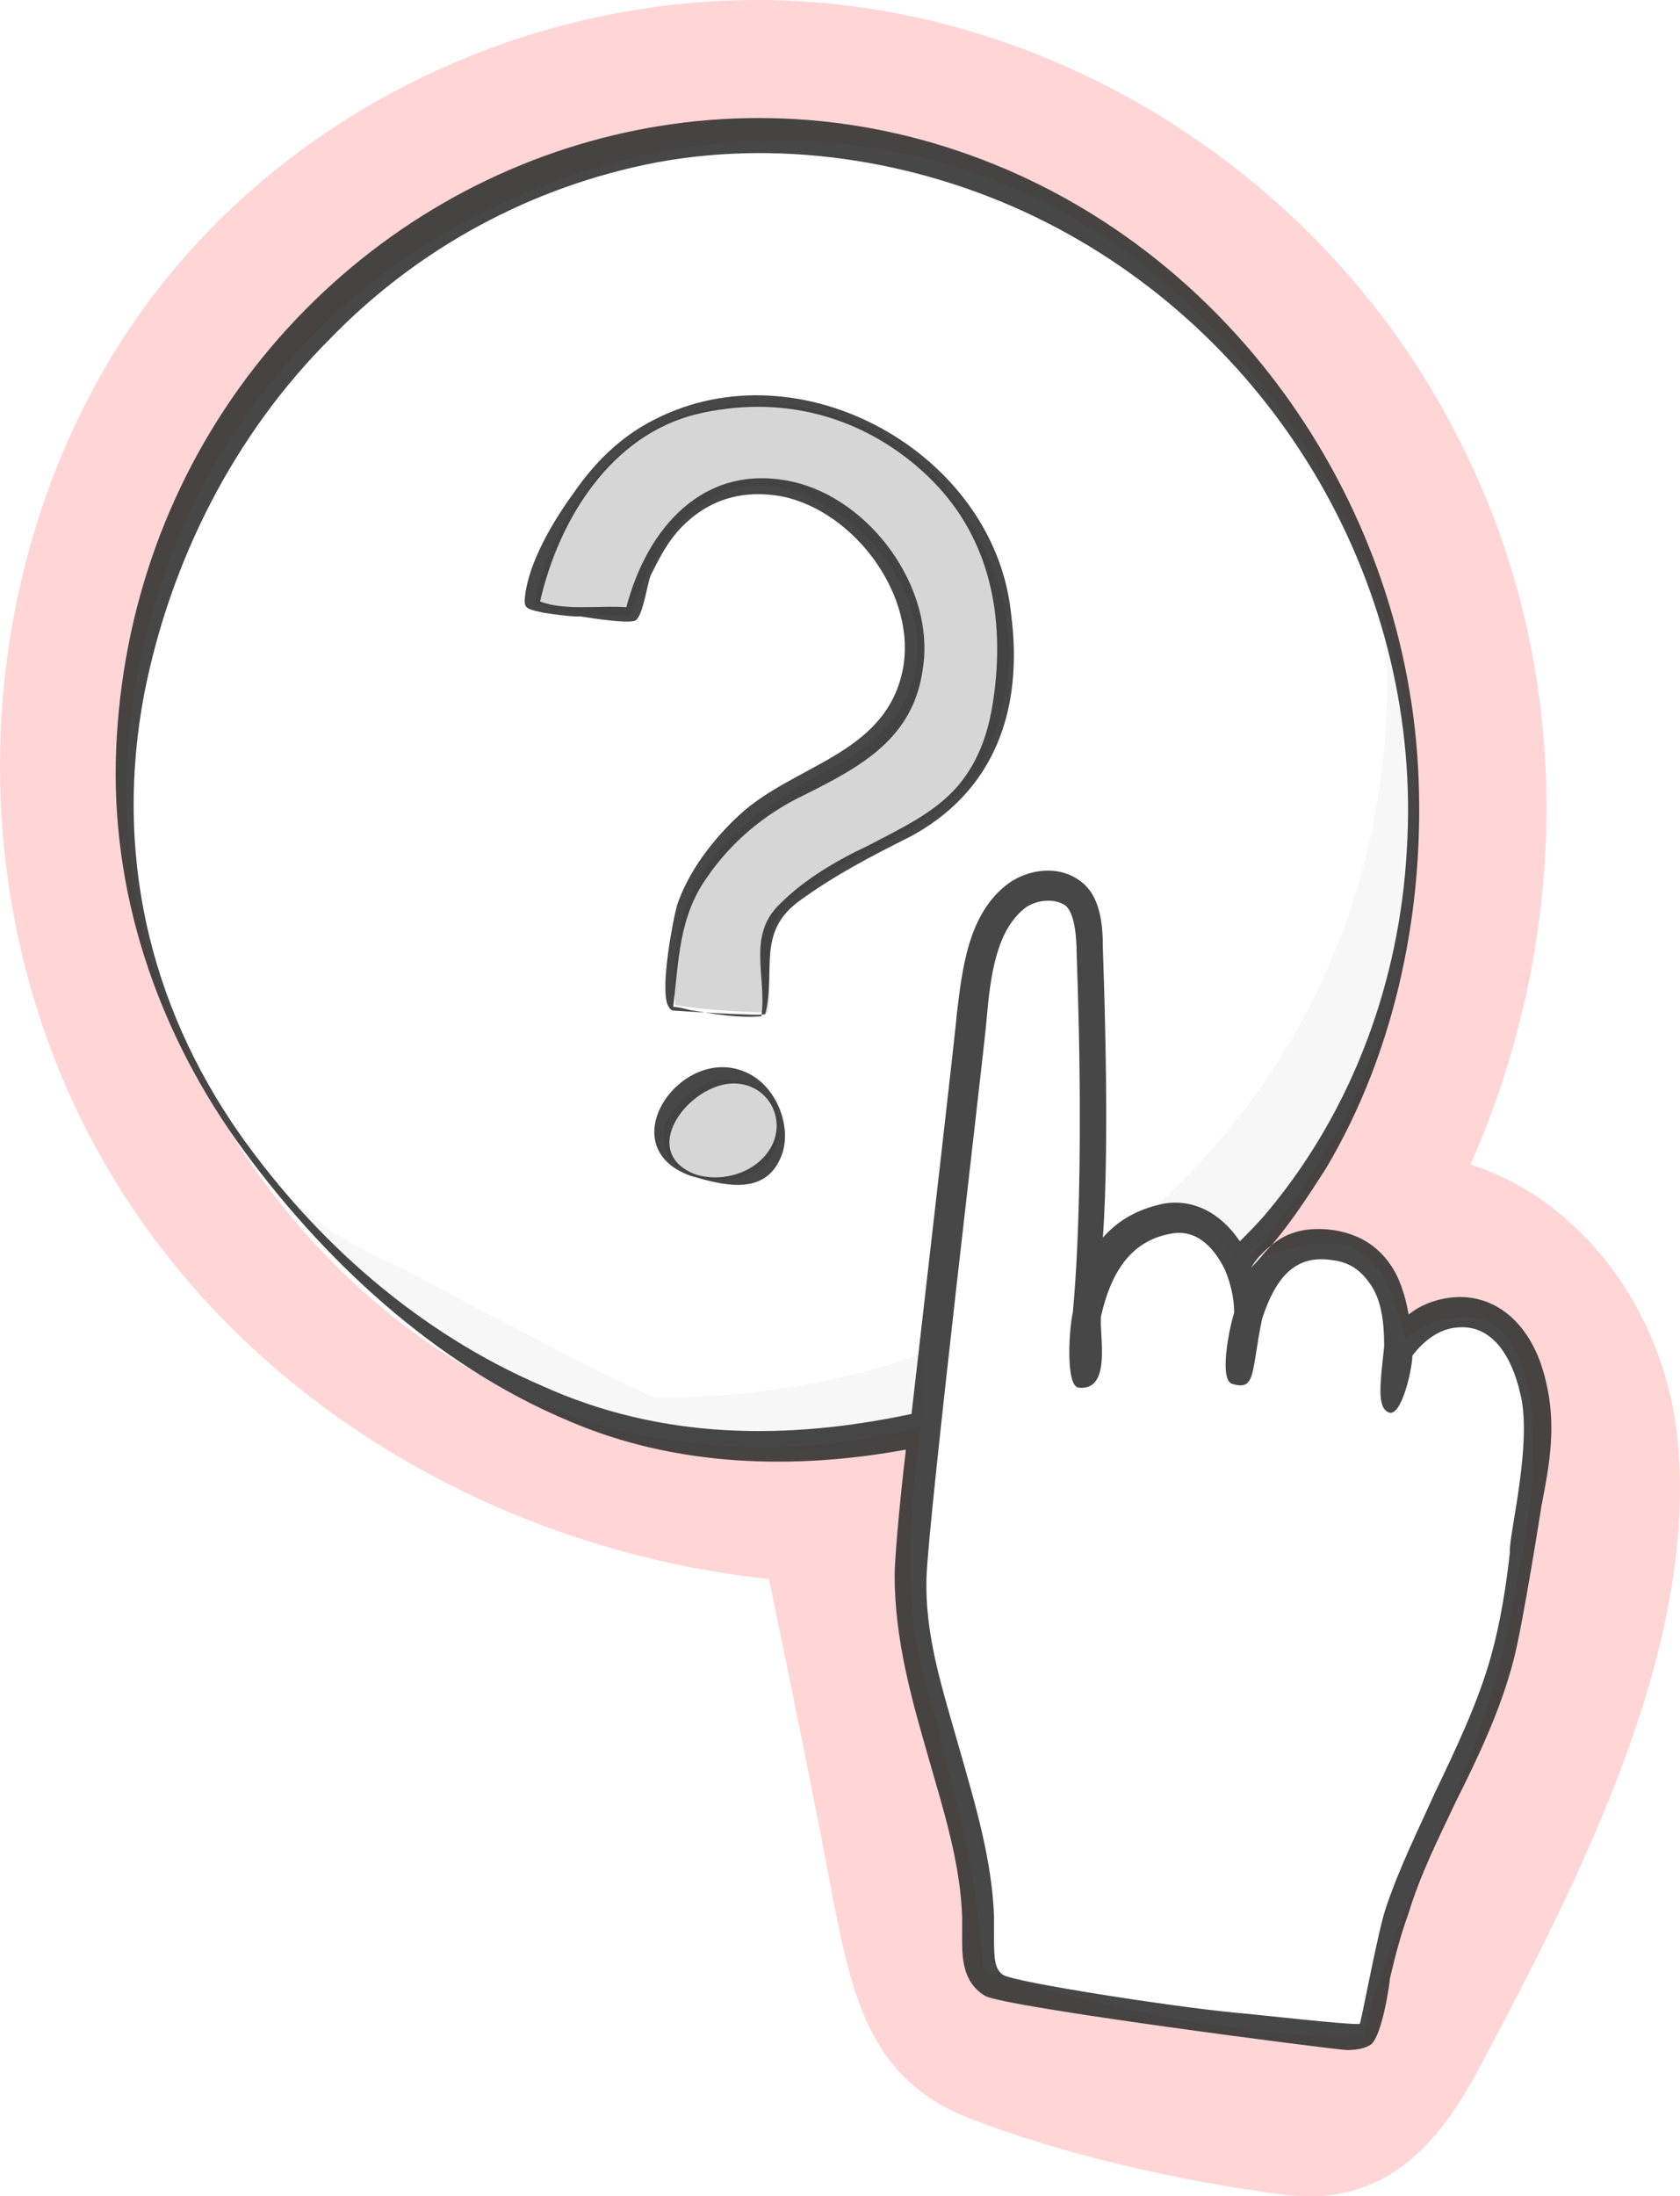 <?xml version="1.0" encoding="UTF-8"?><svg id="a" xmlns="http://www.w3.org/2000/svg" viewBox="0 0 357.32 467.01"><defs><style>.b{opacity:.9;}.b,.c,.d{fill:#333;}.b,.c,.d,.e{isolation:isolate;}.c{opacity:.2;}.d{opacity:.04;}.e{fill:#ff5c58;opacity:.25;}</style></defs><path class="e" d="M356.65,304.65c-3.19-26.33-20.35-49.47-43.89-57.05,21.54-48.68,22.34-105.73-2.39-154.01C283.64,40.13,228.58,3.42,169.53.23,110.48-2.96,51.03,27.36,21.51,79.63c-27.93,49.47-28.73,112.51-1.99,162.78,28.33,53.46,84.58,86.98,144.03,93.36,4.79,23.14,9.58,46.28,13.96,69.82,3.99,19.55,7.98,36.71,28.33,44.69s45.48,13.57,67.03,16.36c21.54,2.79,33.12-10.37,42.29-27.93,20.75-39.1,46.68-89.37,41.49-134.06h0ZM322.34,337.37c-5.59,38.7-25.53,65.03-32.32,95.36-16.76,1.6-58.25-5.59-80.99-13.96-1.2-22.34-6.38-37.11-9.18-50.27-2.39-11.17-9.97-21.94-3.99-65.03-80.99,19.95-139.24-33.51-161.19-91.77-21.15-56.26,2.39-125.28,53.86-158.39,54.66-35.11,123.68-31.12,167.97,15.16,46.68,45.88,67.43,131.66,9.18,199.09,13.57-2.39,27.13-11.17,33.12,17.16,5.19-4.79,14.76-5.98,18.75-3.19,12.77,8.78,8.38,40.3,4.79,55.86h0v-.02Z"/><path class="d" d="M262.89,268.34c17.16-12.37,29.92-40.3,36.31-67.03,7.98-33.91-5.98-79-5.19-72.61,5.78,49.96-14.02,99.47-52.67,131.66,0,0,12.37-7.98,21.54,7.98h.01ZM197.06,287.49c-18.35,6.78-39.1,9.97-58.25,9.58-15.96-7.58-31.92-15.96-47.48-24.34-8.78-4.79-18.75-8.38-26.33-15.16-5.59-4.79-8.78-10.77-14.76-16.76,23.94,37.5,67.03,65.43,106.93,67.43,13.57.8,26.73-1.2,38.7-4.39l1.2-16.36h0Z"/><path class="c" d="M199.45,101.97c-12.37-14.36-38.3-21.54-59.85-11.17-11.17,6.38-22.34,19.55-25.93,37.5,3.99,1.99,14.76,2.39,20.35,2.79,10.77-33.12,31.92-33.12,48.68-18.35,15.56,13.96,19.15,36.71-4.39,49.87-30.72,15.16-36.31,31.52-34.71,51.07,3.59.8,13.96,1.6,19.55,1.6,1.2-3.99-.8-12.77,1.6-19.15,2.39-6.38,16.36-13.17,17.56-13.96,8.78-3.99,21.15-11.17,26.33-19.15,11.57-24.34,5.19-44.29-9.18-61.04h-.01ZM165.54,237.22c-1.6-5.59-7.18-8.38-12.77-7.58-5.19.8-8.38,4.79-11.17,8.78-.8,1.6-.8,6.78,1.99,9.18,3.99,2.79,9.58,4.39,14.36,2.39,5.59-1.6,9.18-7.18,7.58-12.77h0Z"/><path class="b" d="M270.87,265.15c-1.2,1.6-2.79,3.19-4.39,4.79,1.6-1.99,2.79-3.59,4.39-4.79ZM327.92,319.81s-3.99,25.53-5.98,33.12c-2.79,10.77-7.58,20.75-12.37,30.32-3.59,7.58-7.58,15.56-9.97,23.54-1.6,4.39-2.79,8.78-3.99,13.96,0,.8-1.6,11.97-3.99,13.96-1.2.8-2.79,1.2-5.19,1.2-1.99,0-73.41-9.18-77-11.57-5.19-3.19-4.79-9.18-4.79-13.57v-3.19c-.4-11.57-3.99-22.74-7.18-33.91-3.59-12.37-7.18-25.14-7.18-38.7,0-2.79.8-13.17,2.39-26.73-23.94,4.39-49.07,3.59-71.42-5.98-28.73-11.97-53.06-34.71-71.02-59.85-17.16-24.34-26.73-53.06-25.53-82.99,1.2-29.52,11.17-57.85,29.52-81.39C90.13,32.15,150.78,13,206.24,32.95c54.66,19.55,92.16,72.61,95.36,130.07,1.6,29.13-4.39,59.85-19.55,85.38-3.59,5.59-7.18,11.17-11.57,16.36-1.6,1.2-3.19,2.79-4.39,4.79,1.6-1.6,2.79-3.19,4.39-4.79,3.19-2.79,7.58-3.99,13.17-3.19,5.19.8,9.18,3.19,11.97,7.18,1.99,2.79,3.19,6.38,3.99,10.77,2.39-1.99,5.59-3.19,8.78-3.59,9.58-1.2,17.56,5.59,20.35,17.56,2.39,9.58.8,17.95-.8,26.33h-.02ZM193.87,300.66c3.99-34.71,9.58-83.39,9.58-84.58,1.2-9.97,2.39-21.94,11.17-28.33,3.99-2.79,10.37-3.99,15.16-.4,4.39,3.19,4.79,9.58,4.79,14.36,0,.8,1.6,39.5,0,61.44,3.19-3.59,7.18-5.98,12.77-7.18,6.38-1.2,12.37,1.99,16.36,7.98,1.99-1.99,3.99-3.99,5.98-6.38,17.95-21.54,27.93-48.68,29.52-76.6,3.59-55.46-27.13-108.52-76.6-133.66-25.14-12.77-55.06-17.95-82.99-12.77-26.45,5.06-50.69,18.16-69.42,37.5-20.35,20.35-33.91,47.08-39.5,75.41-6.38,33.51.8,65.83,20.35,93.76,16.36,23.14,38.3,42.29,64.24,53.46,25.53,11.57,52.27,11.57,78.6,5.98h-.01ZM323.14,295.47c-.8-3.19-3.99-14.36-13.57-13.17-3.59.4-6.78,2.79-9.18,5.98,0,2.79-2.39,13.57-5.19,11.97-2.39-1.2-1.6-6.38-.8-13.96,0-5.98-.8-10.37-3.19-13.57-1.99-2.79-4.39-4.39-7.98-4.79-7.98-1.2-11.97,3.99-14.76,12.37-2.39,11.17-1.2,15.56-6.38,13.96-2.79-.8-.8-11.17.4-15.16,0-3.19-.8-6.38-1.99-9.18-1.99-3.99-5.59-8.78-11.57-7.58-8.78,1.6-12.77,8.78-14.76,17.56-.4,3.99,2.39,15.96-4.79,15.16-2.79-.4-1.99-12.77-1.2-15.96,2.79-30.32.8-75.81.8-76.6,0-3.19-.4-8.38-2.39-9.97-2.39-1.6-5.98-1.2-8.38.4-6.38,4.79-7.58,14.76-8.38,23.94,0,1.99-12.37,105.73-12.77,118.5-.4,12.77,3.59,24.34,7.18,37.11,3.19,11.17,6.78,23.14,7.18,35.11v3.99c0,4.39,0,7.18,1.99,8.38,2.79,1.6,36.31,6.78,49.07,7.98,4.79.4,25.53,2.79,26.73,2.39.4-.8,3.99-20.35,5.59-24.74,2.79-8.38,6.78-16.36,10.37-24.34,4.39-9.18,9.18-19.15,11.97-29.13,1.99-7.18,3.19-14.76,3.99-21.94-.4-3.19,5.19-24.34,1.99-34.71h.02ZM193.07,178.17c-7.98,3.99-15.56,7.98-22.74,13.17-9.58,6.78-5.19,14.76-7.58,24.34-1.6.4-19.55-.8-19.55-.8-.4,0-.8-.4-1.2-1.2-1.6-3.99,1.2-18.35,1.99-21.15,2.39-7.18,7.58-13.96,13.17-19.15,11.57-10.77,30.72-12.77,34.71-30.32,3.59-15.96-9.97-34.31-25.53-37.5-8.78-1.6-16.36.8-22.34,7.58-2.39,2.79-3.99,5.98-5.59,9.18-.8,1.99-1.6,8.38-3.19,9.58-1.2.8-9.18-.4-11.57-.8-2.79,0-5.19-.4-7.98-.8-3.59-.8-4.39-.8-3.99-3.59.8-7.18,5.98-15.96,10.37-21.94,4.39-6.38,9.97-11.97,17.16-15.56,31.12-15.96,72.22,7.18,75.81,41.09,2.79,20.75-3.59,38.3-21.94,47.88h0ZM195.06,99.18c-13.17-11.17-29.52-15.16-46.68-11.17-18.35,4.39-29.52,22.34-33.51,39.9,5.19,1.99,12.77.8,18.35,1.2,4.39-16.76,16.36-30.72,35.11-26.73,16.76,3.59,30.72,22.74,27.93,39.9-1.99,14.76-13.17,20.75-25.14,26.73-8.38,3.99-15.56,9.97-20.75,17.56-5.98,8.38-5.98,17.56-7.18,27.53,1.6,0,3.59.8,4.39.8,4.79.8,9.58,1.6,14.36,1.2,1.2-8.38-3.19-17.16,3.99-23.94,5.19-5.19,11.97-9.18,18.75-12.37,6.78-3.59,13.96-6.78,19.15-12.77,5.59-6.78,7.18-14.36,7.98-22.74,1.6-18.35-3.59-33.91-16.76-45.08h0v-.02ZM157.16,230.44c6.78.8,9.97,7.98,6.78,13.57s-10.77,7.58-16.36,5.59c-12.37-5.19,0-20.35,9.58-19.15h0ZM165.94,246.4c2.79-5.98-.4-14.76-6.38-17.95-13.96-7.58-30.32,15.16-12.77,21.54,6.78,1.99,15.56,4.39,19.15-3.59h0ZM270.87,265.15c-1.2,1.6-2.79,3.19-4.39,4.79,1.6-1.99,2.79-3.59,4.39-4.79Z"/></svg>